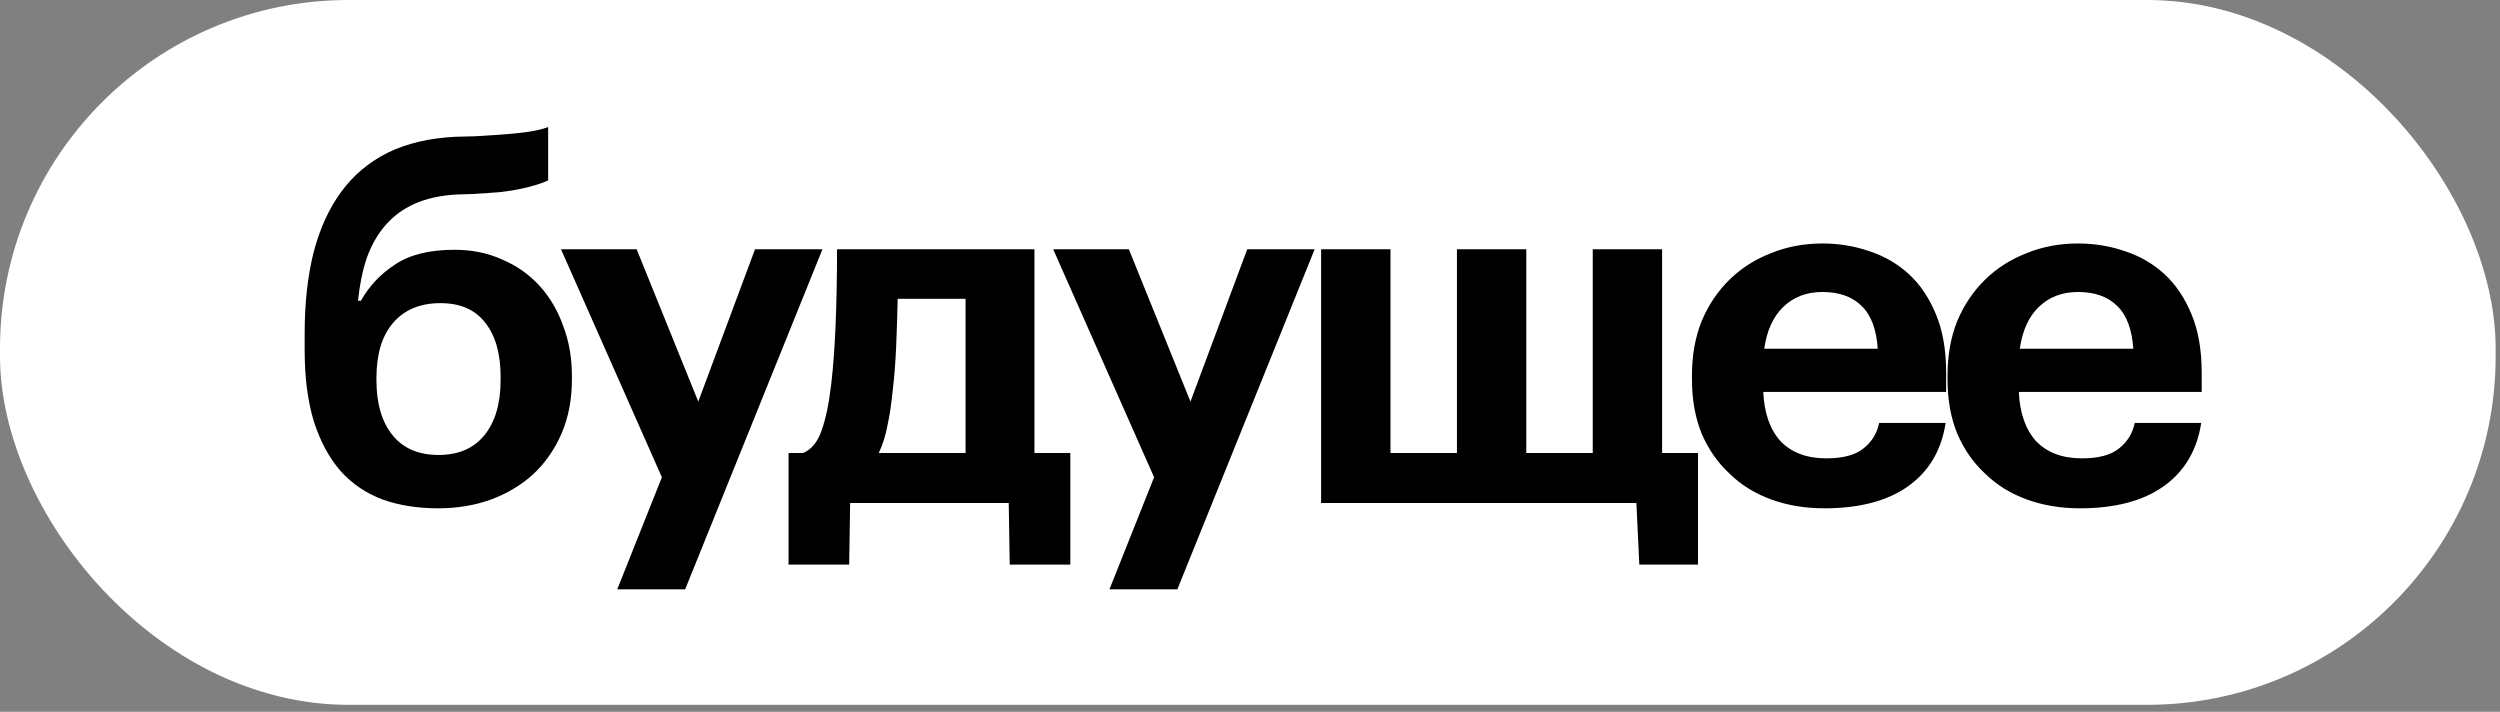 <?xml version="1.0" encoding="UTF-8"?> <svg xmlns="http://www.w3.org/2000/svg" width="288" height="82" viewBox="0 0 288 82" fill="none"><rect x="0" y="0" width="288" height="82" fill="#808080" stroke="none"/><rect width="287.499" height="81.196" rx="40.162" fill="white"></rect><path d="M50.462 58.557C48.115 58.557 45.992 58.222 44.092 57.551C42.193 56.843 40.572 55.745 39.231 54.255C37.927 52.764 36.903 50.865 36.158 48.555C35.45 46.246 35.096 43.489 35.096 40.286V38.442C35.096 34.977 35.431 31.886 36.102 29.166C36.81 26.41 37.871 24.063 39.287 22.126C40.703 20.189 42.49 18.68 44.651 17.6C46.849 16.52 49.456 15.905 52.474 15.756L54.653 15.7C56.813 15.588 58.564 15.458 59.905 15.309C61.283 15.16 62.364 14.937 63.146 14.639V20.785C62.736 20.971 62.289 21.139 61.805 21.288C61.321 21.437 60.743 21.586 60.073 21.735C59.402 21.884 58.601 22.014 57.67 22.126C56.776 22.2 55.696 22.275 54.429 22.349L52.586 22.405C50.723 22.517 49.121 22.871 47.78 23.467C46.439 24.063 45.303 24.901 44.372 25.981C43.478 27.024 42.77 28.272 42.248 29.725C41.764 31.178 41.429 32.817 41.243 34.642H41.578C42.546 32.929 43.869 31.532 45.545 30.451C47.221 29.334 49.494 28.775 52.362 28.775C54.373 28.775 56.199 29.148 57.838 29.893C59.514 30.6 60.948 31.606 62.14 32.91C63.332 34.214 64.245 35.76 64.878 37.548C65.549 39.298 65.884 41.217 65.884 43.303V43.694C65.884 46.004 65.493 48.071 64.71 49.896C63.928 51.721 62.848 53.286 61.47 54.59C60.092 55.856 58.452 56.843 56.553 57.551C54.69 58.222 52.66 58.557 50.462 58.557ZM50.518 52.411C52.79 52.411 54.541 51.666 55.77 50.176C57.037 48.648 57.67 46.506 57.67 43.75V43.415C57.67 40.733 57.074 38.647 55.882 37.157C54.727 35.666 53.014 34.922 50.742 34.922C48.395 34.922 46.569 35.685 45.266 37.212C43.999 38.702 43.366 40.807 43.366 43.526V43.806C43.366 46.488 43.981 48.593 45.21 50.12C46.439 51.647 48.209 52.411 50.518 52.411ZM76.25 54.981L64.628 28.719H73.344L80.441 46.264L86.978 28.719H94.745L78.932 67.888H71.109L76.25 54.981ZM102.853 44.867C102.704 46.432 102.499 47.81 102.238 49.002C102.015 50.194 101.679 51.256 101.232 52.187H111.234V34.419H103.412C103.374 36.132 103.318 37.92 103.244 39.783C103.169 41.608 103.039 43.303 102.853 44.867ZM97.824 65.039H90.84V52.187H92.516C93.484 51.777 94.192 50.921 94.639 49.617C95.123 48.276 95.496 46.488 95.757 44.253C95.98 42.353 96.148 40.081 96.26 37.436C96.371 34.754 96.427 31.848 96.427 28.719H119.169V52.187H123.303V65.039H116.319L116.207 57.942H97.936L97.824 65.039ZM132.951 54.981L121.329 28.719H130.045L137.141 46.264L143.679 28.719H151.446L135.633 67.888H127.81L132.951 54.981ZM188.848 65.039L188.513 57.942H152.193V28.719H160.184V52.187H167.839V28.719H175.829V52.187H183.484V28.719H191.474V52.187H195.609V65.039H188.848ZM210.168 58.557C207.97 58.557 205.94 58.222 204.078 57.551C202.215 56.881 200.613 55.894 199.272 54.59C197.894 53.323 196.814 51.777 196.032 49.952C195.287 48.127 194.914 46.041 194.914 43.694V43.247C194.914 40.938 195.287 38.851 196.032 36.989C196.814 35.126 197.894 33.525 199.272 32.184C200.613 30.88 202.197 29.874 204.022 29.166C205.847 28.421 207.821 28.049 209.945 28.049C211.845 28.049 213.651 28.347 215.365 28.943C217.078 29.502 218.587 30.377 219.891 31.569C221.194 32.761 222.237 34.307 223.02 36.207C223.802 38.069 224.193 40.304 224.193 42.912V45.147H203.128C203.24 47.605 203.91 49.505 205.139 50.846C206.406 52.15 208.157 52.802 210.392 52.802C212.292 52.802 213.707 52.429 214.638 51.684C215.607 50.939 216.221 49.952 216.482 48.723H224.137C223.653 51.889 222.2 54.329 219.779 56.043C217.395 57.719 214.191 58.557 210.168 58.557ZM216.315 40.174C216.166 37.939 215.551 36.3 214.471 35.257C213.39 34.176 211.882 33.636 209.945 33.636C208.119 33.636 206.611 34.214 205.419 35.368C204.264 36.486 203.538 38.088 203.24 40.174H216.315ZM239.61 58.557C237.412 58.557 235.382 58.222 233.52 57.551C231.657 56.881 230.055 55.894 228.714 54.59C227.336 53.323 226.256 51.777 225.473 49.952C224.728 48.127 224.356 46.041 224.356 43.694V43.247C224.356 40.938 224.728 38.851 225.473 36.989C226.256 35.126 227.336 33.525 228.714 32.184C230.055 30.88 231.638 29.874 233.464 29.166C235.289 28.421 237.263 28.049 239.387 28.049C241.286 28.049 243.093 28.347 244.807 28.943C246.52 29.502 248.029 30.377 249.332 31.569C250.636 32.761 251.679 34.307 252.462 36.207C253.244 38.069 253.635 40.304 253.635 42.912V45.147H232.57C232.681 47.605 233.352 49.505 234.581 50.846C235.848 52.15 237.599 52.802 239.834 52.802C241.733 52.802 243.149 52.429 244.08 51.684C245.049 50.939 245.663 49.952 245.924 48.723H253.579C253.095 51.889 251.642 54.329 249.221 56.043C246.837 57.719 243.633 58.557 239.61 58.557ZM245.756 40.174C245.607 37.939 244.993 36.3 243.913 35.257C242.832 34.176 241.324 33.636 239.387 33.636C237.561 33.636 236.053 34.214 234.861 35.368C233.706 36.486 232.979 38.088 232.681 40.174H245.756Z" fill="black"></path></svg> 